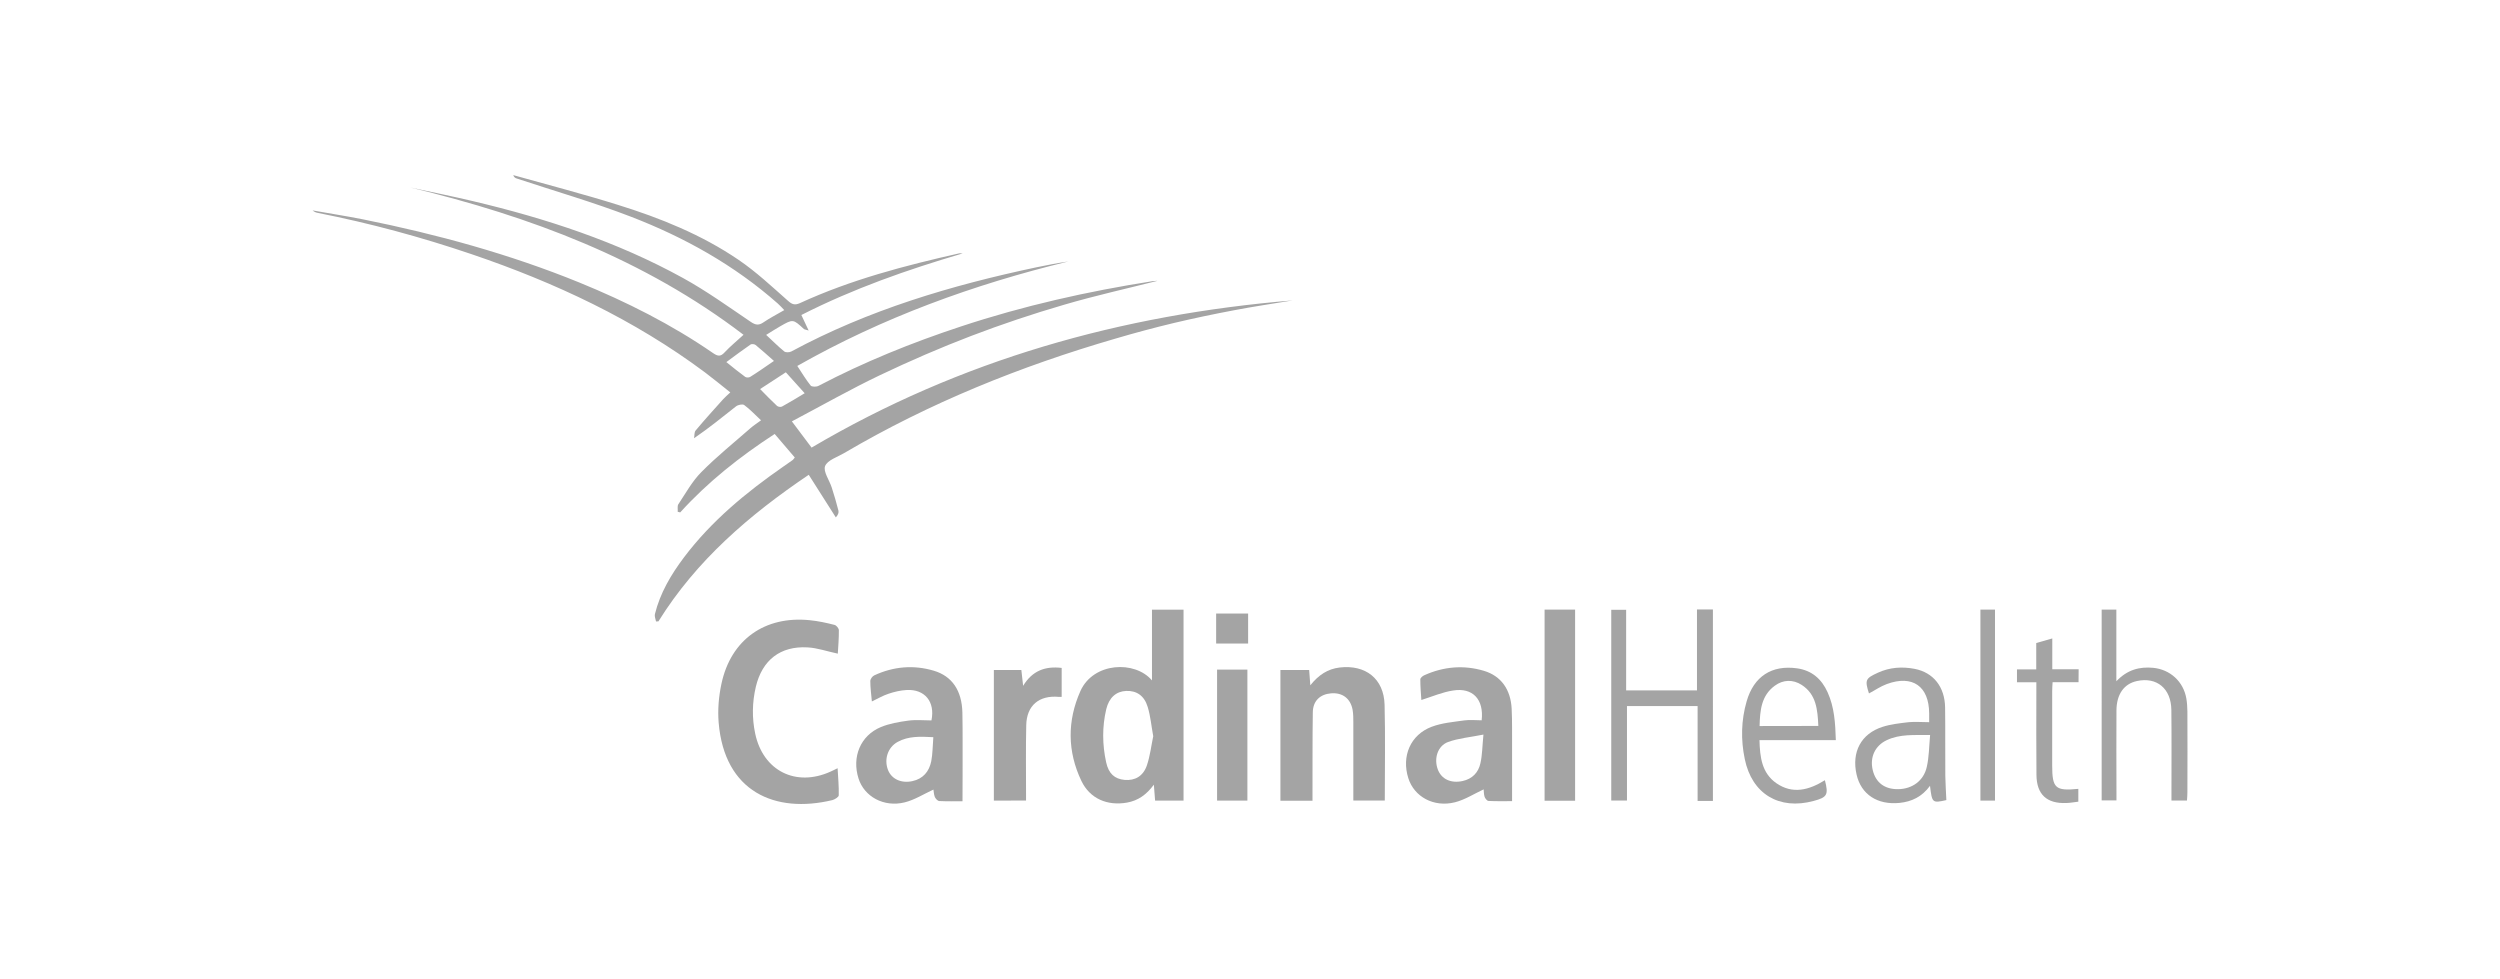 <?xml version="1.0" encoding="utf-8"?>
<svg xmlns="http://www.w3.org/2000/svg" id="Layer_1" style="enable-background:new 0 0 240 94;" version="1.1" viewBox="0 0 240 94" x="0px" y="0px">
<style type="text/css">
	.st0{fill:#A4A4A4;}
	.st1{fill:#969699;}
	.st2{fill:#FFFFFF;}
	.st3{fill:#FDFDFD;}
	.st4{fill:#97948B;}
	.st5{fill-rule:evenodd;clip-rule:evenodd;fill:#A4A4A4;}
	.st6{fill:#FDFCFC;}
	.st7{fill:#FCFCFC;}
	.st8{fill:#FBFBFB;}
	.st9{fill:#FAFAFA;}
	.st10{fill:#FBFAFA;}
	.st11{fill:#F4F4F4;}
	.st12{fill:#F5F2F2;}
	.st13{fill:#D8D8D8;}
	.st14{fill:#F0F0F0;}
	.st15{fill:#FCFBFB;}
	.st16{fill:#7B2229;}
	.st17{fill:#94444A;}
	.st18{fill:#F9EBEC;}
	.st19{fill:#875054;}
	.st20{fill:#6B6969;}
	.st21{fill:#FBF9F9;}
	.st22{fill:#F9F7F7;}
	.st23{fill:#EBE7E7;}
	.st24{fill:#EAB4B9;}
	.st25{fill:none;stroke:#A4A4A4;stroke-width:0.918;stroke-miterlimit:10;}
</style>
<g>
	<path class="st0" d="M92.41,24.33c-5.31,1.56-10.5,3.38-15.48,5.91c0.22,0.47,0.42,0.9,0.7,1.49c-0.32-0.1-0.41-0.1-0.45-0.14&#xD;&#xA;		c-1.05-0.97-1.05-0.97-2.29-0.26c-0.4,0.23-0.79,0.48-1.34,0.82c0.64,0.59,1.16,1.12,1.74,1.59c0.14,0.11,0.5,0.1,0.68,0&#xD;&#xA;		c7.4-3.99,15.35-6.35,23.53-8.08c1.01-0.21,2.03-0.41,3.06-0.56c-9.09,2.21-17.81,5.37-26.02,10.03c0.46,0.69,0.83,1.32,1.28,1.88&#xD;&#xA;		c0.11,0.14,0.56,0.14,0.76,0.03c4.39-2.3,8.97-4.15,13.67-5.7c6.01-1.99,12.16-3.37,18.41-4.35c0.2-0.03,0.42-0.02,0.46-0.03&#xD;&#xA;		c-2.88,0.73-5.95,1.41-8.95,2.29c-3.02,0.88-6.01,1.88-8.94,3c-2.96,1.13-5.88,2.4-8.74,3.76c-2.83,1.35-5.57,2.91-8.47,4.44&#xD;&#xA;		c0.7,0.93,1.28,1.71,1.89,2.52c14.29-8.43,29.78-12.77,46.18-14.13c-1.88,0.31-3.78,0.59-5.65,0.95c-1.91,0.36-3.82,0.76-5.72,1.21&#xD;&#xA;		c-1.89,0.45-3.78,0.96-5.65,1.51c-9.11,2.65-17.85,6.17-26.04,10.99c-0.65,0.38-1.6,0.68-1.82,1.24c-0.2,0.52,0.4,1.34,0.63,2.04&#xD;&#xA;		c0.24,0.74,0.46,1.49,0.65,2.24c0.05,0.19-0.04,0.42-0.25,0.65c-0.85-1.33-1.69-2.66-2.6-4.09c-5.72,3.86-10.79,8.22-14.43,14.07&#xD;&#xA;		c-0.08,0-0.16,0.01-0.23,0.01c-0.04-0.23-0.16-0.49-0.11-0.7c0.5-2.03,1.55-3.8,2.79-5.45c2.64-3.5,5.97-6.24,9.54-8.72&#xD;&#xA;		c0.3-0.21,0.6-0.42,0.9-0.63c0.04-0.03,0.07-0.08,0.2-0.24c-0.61-0.71-1.24-1.45-1.93-2.26c-3.35,2.18-6.41,4.6-9.07,7.53&#xD;&#xA;		c-0.08-0.02-0.16-0.04-0.24-0.06c0.02-0.24-0.05-0.55,0.06-0.72c0.71-1.06,1.33-2.21,2.22-3.1c1.48-1.5,3.13-2.82,4.71-4.21&#xD;&#xA;		c0.29-0.25,0.61-0.46,1.01-0.75c-0.59-0.55-1.06-1.06-1.62-1.47c-0.15-0.11-0.59-0.02-0.78,0.13c-1.29,1.01-2.55,2.05-4.03,3.06&#xD;&#xA;		c0.05-0.25,0.01-0.57,0.15-0.74c0.85-1.02,1.74-2,2.63-2.99c0.19-0.21,0.4-0.39,0.7-0.67c-0.86-0.68-1.63-1.32-2.43-1.92&#xD;&#xA;		c-6.81-5.08-14.4-8.63-22.41-11.35c-4.83-1.64-9.74-2.97-14.75-3.96c-0.18-0.03-0.35-0.1-0.51-0.24c1.62,0.29,3.24,0.54,4.85,0.86&#xD;&#xA;		c7.1,1.43,14.06,3.33,20.78,6.07c4.5,1.84,8.82,4.01,12.82,6.77c0.45,0.31,0.72,0.35,1.11-0.08c0.53-0.57,1.14-1.06,1.81-1.68&#xD;&#xA;		c-9.57-7.3-20.48-11.36-31.98-14.14c2.01,0.43,4.02,0.84,6.01,1.31c7.01,1.66,13.83,3.89,20.16,7.38c2.25,1.24,4.35,2.75,6.49,4.2&#xD;&#xA;		c0.47,0.32,0.78,0.37,1.24,0.05c0.6-0.41,1.25-0.74,1.99-1.17c-0.23-0.24-0.41-0.44-0.61-0.62c-4.17-3.69-8.96-6.36-14.12-8.35&#xD;&#xA;		c-3.58-1.38-7.29-2.45-10.94-3.66c-0.14-0.04-0.27-0.11-0.35-0.33c3.35,0.94,6.71,1.81,10.03,2.85c4.09,1.27,8.06,2.87,11.61,5.29&#xD;&#xA;		c1.69,1.15,3.2,2.57,4.74,3.93c0.4,0.36,0.66,0.43,1.14,0.22c4.89-2.25,10.07-3.6,15.3-4.78C92.19,24.31,92.3,24.33,92.41,24.33z&#xD;&#xA;		 M74.3,34.65c-0.63-0.55-1.18-1.06-1.76-1.53c-0.11-0.09-0.38-0.12-0.48-0.05c-0.76,0.52-1.5,1.08-2.33,1.69&#xD;&#xA;		c0.67,0.54,1.23,1,1.81,1.42c0.11,0.08,0.36,0.08,0.48,0C72.76,35.72,73.48,35.21,74.3,34.65z M75.44,35.74&#xD;&#xA;		c-0.84,0.55-1.63,1.07-2.47,1.61c0.6,0.61,1.1,1.13,1.63,1.62c0.1,0.09,0.36,0.12,0.47,0.06c0.7-0.38,1.38-0.8,2.18-1.28&#xD;&#xA;		C76.62,37.05,76.06,36.42,75.44,35.74z"/>
	<path class="st0" d="M110.59,65.32c0-2.25,0-4.5,0-6.79c1.05,0,2,0,3.03,0c0,6.09,0,12.18,0,18.33c-0.85,0-1.75,0-2.73,0&#xD;&#xA;		c-0.03-0.44-0.07-0.9-0.12-1.53c-0.71,0.96-1.51,1.53-2.58,1.72c-1.88,0.33-3.56-0.37-4.38-2.09c-1.35-2.83-1.36-5.77-0.09-8.62&#xD;&#xA;		C104.97,63.56,108.96,63.39,110.59,65.32z M110.71,70.68c-0.18-0.98-0.26-1.92-0.53-2.81c-0.33-1.1-1.08-1.58-2.07-1.54&#xD;&#xA;		c-0.95,0.04-1.64,0.63-1.91,1.75c-0.4,1.69-0.38,3.41-0.01,5.1c0.24,1.1,0.82,1.6,1.77,1.69c1,0.09,1.8-0.36,2.15-1.42&#xD;&#xA;		C110.41,72.55,110.52,71.59,110.71,70.68z"/>
	<path class="st0" d="M80.43,62.75c-1.04-0.22-1.96-0.55-2.9-0.6c-2.62-0.15-4.36,1.22-4.97,3.78c-0.35,1.49-0.38,3-0.06,4.5&#xD;&#xA;		c0.75,3.56,3.89,5.15,7.22,3.65c0.19-0.08,0.37-0.18,0.69-0.33c0.05,0.91,0.13,1.76,0.11,2.6c0,0.16-0.38,0.4-0.61,0.46&#xD;&#xA;		c-5.5,1.32-10.37-0.79-10.92-7.45c-0.1-1.23,0.01-2.51,0.27-3.72c0.9-4.23,4.16-6.54,8.48-6.1c0.8,0.08,1.59,0.25,2.37,0.45&#xD;&#xA;		c0.18,0.04,0.42,0.33,0.42,0.51C80.54,61.27,80.47,62.04,80.43,62.75z"/>
	<path class="st0" d="M126,76.87c-1.07,0-2.05,0-3.08,0c0-4.19,0-8.33,0-12.55c0.88,0,1.79,0,2.76,0c0.03,0.44,0.07,0.87,0.11,1.47&#xD;&#xA;		c0.8-1,1.67-1.57,2.82-1.71c2.48-0.29,4.24,1.07,4.31,3.57c0.08,3.04,0.02,6.09,0.02,9.2c-1.01,0-1.98,0-3.02,0&#xD;&#xA;		c0-2.51,0-4.99,0-7.46c0-0.42,0-0.84-0.07-1.25c-0.2-1.09-0.98-1.67-2.07-1.58c-1.06,0.09-1.74,0.73-1.75,1.83&#xD;&#xA;		c-0.04,2.58-0.02,5.16-0.03,7.74C126,76.36,126,76.56,126,76.87z"/>
	<path class="st0" d="M92.4,76.92c-0.68,0-1.46,0.02-2.23-0.02c-0.16-0.01-0.36-0.23-0.43-0.4c-0.1-0.26-0.1-0.56-0.13-0.7&#xD;&#xA;		c-0.92,0.42-1.8,0.99-2.77,1.23c-2,0.49-3.87-0.56-4.42-2.29c-0.66-2.07,0.18-4.12,2.14-4.94c0.82-0.34,1.75-0.5,2.64-0.62&#xD;&#xA;		c0.74-0.1,1.5-0.02,2.22-0.02c0.37-1.8-0.65-3.01-2.37-2.92c-0.59,0.03-1.19,0.17-1.75,0.36c-0.53,0.17-1.03,0.47-1.6,0.74&#xD;&#xA;		c-0.06-0.68-0.15-1.32-0.15-1.96c0-0.19,0.2-0.47,0.39-0.55c1.84-0.85,3.77-1.02,5.71-0.44c1.75,0.52,2.69,1.9,2.74,4.02&#xD;&#xA;		c0.04,1.95,0.01,3.91,0.02,5.87C92.4,75.12,92.4,75.97,92.4,76.92z M89.6,70.77c-1.28-0.07-2.39-0.11-3.42,0.45&#xD;&#xA;		c-0.95,0.52-1.33,1.67-0.93,2.7c0.34,0.87,1.27,1.3,2.33,1.07c1.04-0.22,1.62-0.93,1.82-1.91C89.54,72.36,89.53,71.6,89.6,70.77z"/>
	<path class="st0" d="M136.45,67.2c-0.04-0.6-0.1-1.29-0.1-1.98c0-0.14,0.22-0.33,0.39-0.4c1.85-0.83,3.77-1,5.72-0.42&#xD;&#xA;		c1.64,0.49,2.57,1.79,2.66,3.65c0.06,1.22,0.03,2.45,0.04,3.67c0,1.69,0,3.38,0,5.19c-0.69,0-1.48,0.02-2.27-0.02&#xD;&#xA;		c-0.13-0.01-0.32-0.24-0.37-0.4c-0.08-0.26-0.07-0.55-0.09-0.71c-0.91,0.42-1.8,1-2.76,1.24c-2.04,0.51-3.91-0.54-4.47-2.31&#xD;&#xA;		c-0.67-2.11,0.2-4.17,2.24-4.94c0.98-0.37,2.07-0.46,3.12-0.61c0.56-0.08,1.13-0.01,1.68-0.01c0.23-2.02-0.87-3.17-2.75-2.86&#xD;&#xA;		C138.49,66.44,137.52,66.86,136.45,67.2z M142.41,70.52c-1.3,0.26-2.4,0.35-3.39,0.71c-1.02,0.38-1.38,1.6-0.99,2.64&#xD;&#xA;		c0.35,0.93,1.26,1.35,2.37,1.11c0.94-0.2,1.53-0.82,1.72-1.71C142.3,72.48,142.3,71.65,142.41,70.52z"/>
	<path class="st0" d="M164.44,76.89c-0.51,0-0.95,0-1.47,0c0-3.03,0-6.04,0-9.11c-2.29,0-4.48,0-6.78,0c0,3,0,6,0,9.07&#xD;&#xA;		c-0.55,0-1,0-1.51,0c0-6.08,0-12.17,0-18.31c0.44,0,0.89,0,1.43,0c0,2.55,0,5.12,0,7.74c2.29,0,4.49,0,6.8,0c0-2.56,0-5.14,0-7.77&#xD;&#xA;		c0.56,0,1.02,0,1.53,0C164.44,64.64,164.44,70.73,164.44,76.89z"/>
	<path class="st0" d="M148.28,58.52c0.98,0,1.93,0,2.93,0c0,6.12,0,12.21,0,18.35c-0.97,0-1.92,0-2.93,0&#xD;&#xA;		C148.28,70.78,148.28,64.7,148.28,58.52z"/>
	<path class="st0" d="M201.76,58.52c0.46,0,0.89,0,1.41,0c0,2.24,0,4.46,0,6.88c1.06-1.12,2.24-1.41,3.53-1.29&#xD;&#xA;		c1.64,0.16,2.91,1.32,3.19,2.95c0.07,0.41,0.09,0.83,0.1,1.24c0.01,2.58,0.01,5.16,0,7.74c0,0.25-0.02,0.51-0.04,0.81&#xD;&#xA;		c-0.5,0-0.96,0-1.49,0c0-0.31,0-0.59,0-0.87c0-2.61,0.02-5.21-0.01-7.82c-0.02-2.06-1.4-3.2-3.31-2.78&#xD;&#xA;		c-1.24,0.27-1.95,1.27-1.96,2.82c-0.02,2.58,0,5.16,0,7.74c0,0.28,0,0.57,0,0.9c-0.49,0-0.92,0-1.42,0&#xD;&#xA;		C201.76,70.78,201.76,64.7,201.76,58.52z"/>
	<path class="st0" d="M185.2,69.33c0-0.37,0-0.6,0-0.84c-0.01-2.61-1.6-3.73-4.07-2.82c-0.6,0.22-1.14,0.6-1.71,0.9&#xD;&#xA;		c-0.41-1.3-0.34-1.44,0.86-1.99c1.13-0.52,2.32-0.6,3.52-0.37c1.81,0.35,2.9,1.73,2.93,3.71c0.03,2.19,0,4.38,0.02,6.56&#xD;&#xA;		c0.01,0.78,0.07,1.56,0.1,2.33c-1.35,0.3-1.37,0.28-1.57-1.37c-0.76,1.04-1.74,1.52-2.93,1.64c-2.11,0.21-3.69-0.81-4.12-2.73&#xD;&#xA;		c-0.49-2.15,0.43-3.91,2.49-4.57c0.81-0.26,1.67-0.35,2.52-0.45C183.85,69.27,184.47,69.33,185.2,69.33z M185.29,70.56&#xD;&#xA;		c-1.54,0.02-2.89-0.11-4.17,0.5c-1.12,0.53-1.63,1.64-1.34,2.86c0.29,1.22,1.15,1.86,2.45,1.84c1.34-0.02,2.44-0.8,2.74-2.13&#xD;&#xA;		C185.19,72.67,185.19,71.67,185.29,70.56z"/>
	<path class="st0" d="M95.41,76.86c0-4.2,0-8.33,0-12.54c0.84,0,1.71,0,2.64,0c0.05,0.46,0.1,0.92,0.17,1.52&#xD;&#xA;		c0.88-1.45,2.12-1.91,3.7-1.72c0,0.94,0,1.83,0,2.78c-0.1,0-0.19,0.01-0.28,0c-1.88-0.17-3.08,0.82-3.12,2.71&#xD;&#xA;		c-0.05,2.19-0.02,4.37-0.02,6.56c0,0.21,0,0.41,0,0.68C97.47,76.86,96.49,76.86,95.41,76.86z"/>
	<path class="st0" d="M168.91,71.05c0.04,1.65,0.23,3.16,1.61,4.13c1.58,1.1,3.16,0.66,4.67-0.28c0.36,1.4,0.23,1.64-1.08,1.99&#xD;&#xA;		c-3.31,0.9-5.92-0.67-6.61-4.01c-0.39-1.86-0.35-3.73,0.18-5.56c0.69-2.39,2.41-3.5,4.84-3.16c1.42,0.2,2.36,1.03,2.93,2.3&#xD;&#xA;		c0.65,1.43,0.74,2.95,0.79,4.59C173.78,71.05,171.37,71.05,168.91,71.05z M174.56,69.69c-0.07-1.57-0.2-3.04-1.6-3.94&#xD;&#xA;		c-0.84-0.54-1.78-0.51-2.58,0.08c-1.3,0.95-1.42,2.37-1.46,3.87C170.81,69.69,172.63,69.69,174.56,69.69z"/>
	<path class="st0" d="M116.84,64.28c0.99,0,1.93,0,2.91,0c0,4.19,0,8.35,0,12.58c-0.94,0-1.89,0-2.91,0&#xD;&#xA;		C116.84,72.7,116.84,68.53,116.84,64.28z"/>
	<path class="st0" d="M199.54,65.49c-0.84,0-1.62,0-2.49,0c-0.02,0.33-0.04,0.6-0.04,0.88c0,2.37,0,4.74,0,7.11&#xD;&#xA;		c0,2.19,0.3,2.47,2.51,2.25c0,0.39,0,0.78,0,1.23c-0.4,0.05-0.78,0.12-1.16,0.13c-1.87,0.07-2.84-0.82-2.86-2.69&#xD;&#xA;		c-0.03-2.66-0.01-5.31-0.01-7.97c0-0.28,0-0.56,0-0.93c-0.66,0-1.24,0-1.86,0c0-0.44,0-0.8,0-1.24c0.62,0,1.2,0,1.85,0&#xD;&#xA;		c0-0.89,0-1.69,0-2.53c0.5-0.14,0.96-0.27,1.54-0.44c0,1.03,0,1.95,0,2.96c0.89,0,1.68,0,2.53,0&#xD;&#xA;		C199.54,64.68,199.54,65.03,199.54,65.49z"/>
	<path class="st0" d="M190.12,58.52c0.47,0,0.91,0,1.4,0c0,6.1,0,12.19,0,18.34c-0.43,0-0.88,0-1.4,0&#xD;&#xA;		C190.12,70.78,190.12,64.7,190.12,58.52z"/>
	<path class="st0" d="M116.75,58.9c1.06,0,2.04,0,3.07,0c0,0.96,0,1.89,0,2.88c-1.01,0-2.01,0-3.07,0&#xD;&#xA;		C116.75,60.84,116.75,59.9,116.75,58.9z"/>
</g>
</svg>